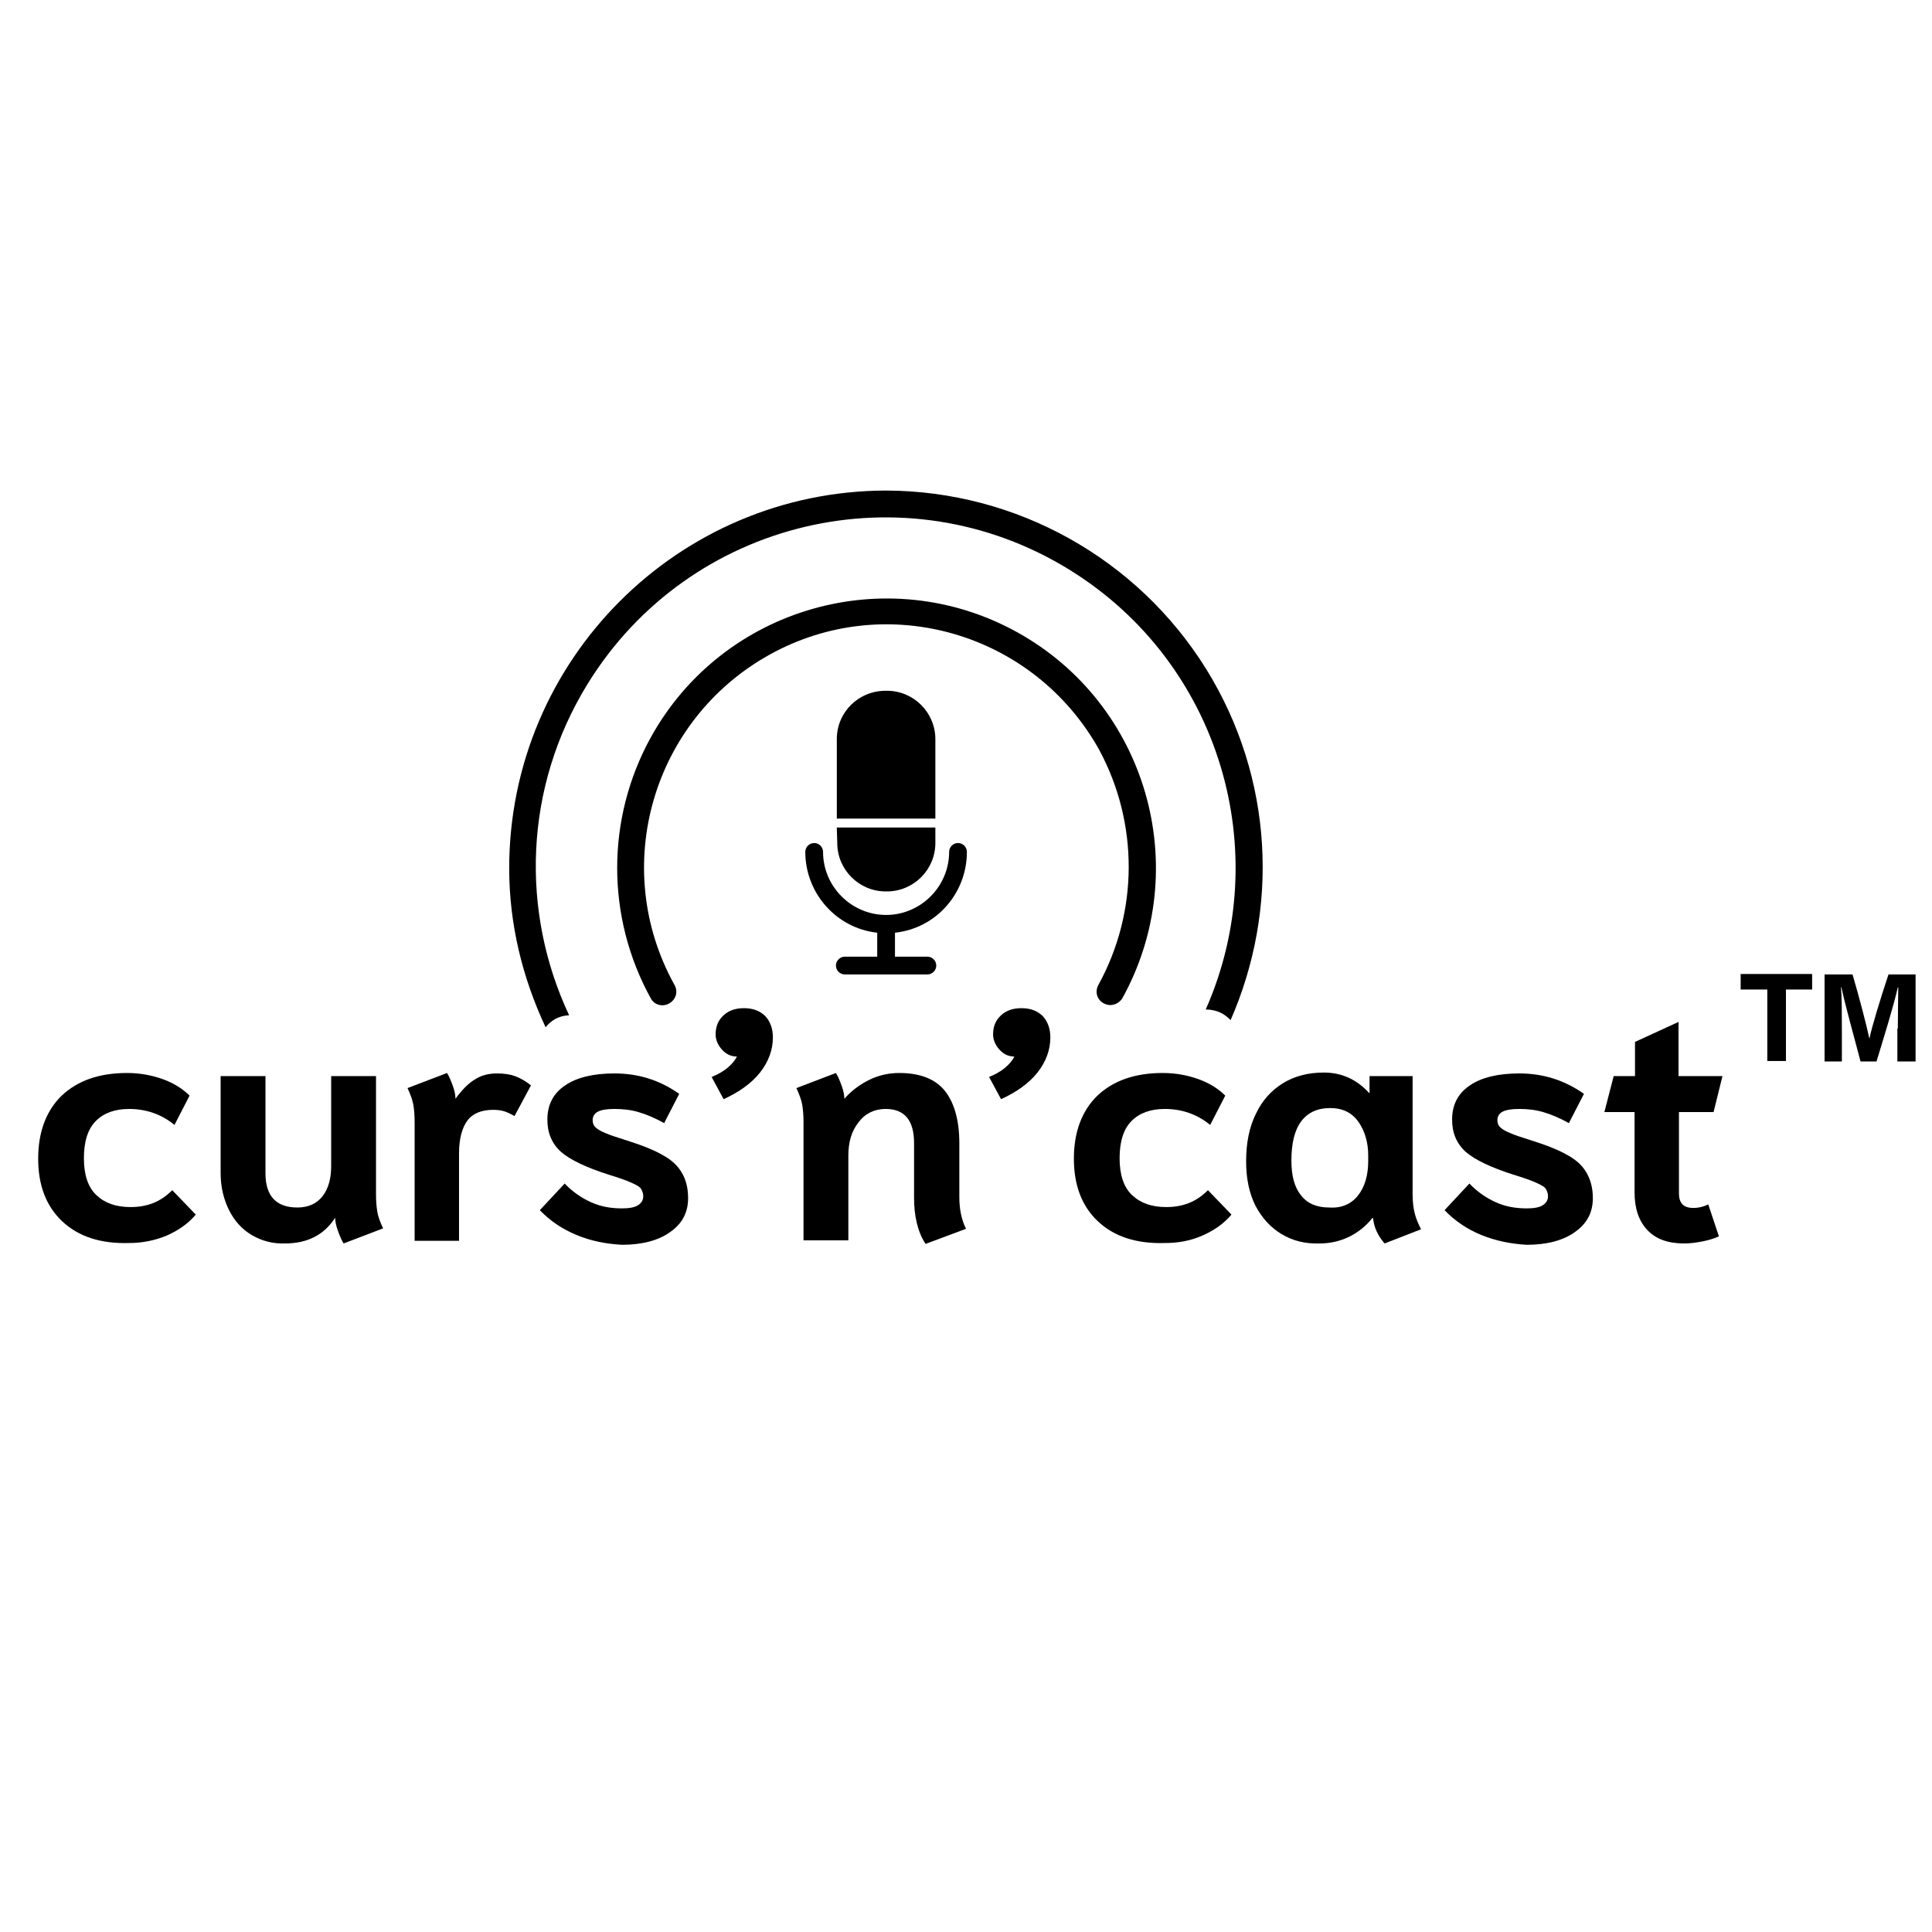 <svg xmlns="http://www.w3.org/2000/svg" xmlns:xlink="http://www.w3.org/1999/xlink" id="Capa_1" x="0px" y="0px" viewBox="0 0 435.2 435.2" style="enable-background:new 0 0 435.2 435.2;" xml:space="preserve">
<g>
	<path d="M14,275.1c-3.6-3.4-5.4-8.1-5.4-14.1c0-6,1.8-10.8,5.3-14.2c3.6-3.4,8.5-5.1,14.7-5.1c2.9,0,5.6,0.5,8.1,1.4   c2.5,0.9,4.5,2.2,6,3.7l-3.4,6.6c-2.9-2.4-6.4-3.6-10.2-3.6c-3.2,0-5.7,0.9-7.5,2.7c-1.8,1.8-2.7,4.6-2.7,8.4   c0,3.7,0.9,6.5,2.8,8.3c1.9,1.8,4.4,2.7,7.7,2.7c1.9,0,3.6-0.3,5.1-0.9c1.5-0.6,2.9-1.5,4.3-2.9l5.3,5.5c-1.7,2-3.8,3.5-6.5,4.7   c-2.6,1.1-5.5,1.7-8.5,1.7C22.6,280.2,17.6,278.5,14,275.1z"></path>
	<path d="M56.7,278.2c-2.2-1.3-3.9-3.2-5.1-5.6c-1.2-2.4-1.9-5.2-1.9-8.3v-21.9h10.1v21.9c0,5.1,2.4,7.7,7.2,7.7   c2.5,0,4.4-0.9,5.7-2.6c1.3-1.7,1.9-4,1.9-6.7v-20.3h10.1v26.6c0,1.5,0.1,2.8,0.3,4s0.7,2.4,1.3,3.7l-8.9,3.4   c-0.5-0.8-0.9-1.8-1.3-2.9c-0.4-1.1-0.6-2.1-0.6-2.9c-2.5,3.9-6.3,5.8-11.3,5.8C61.4,280.2,58.9,279.5,56.7,278.2z"></path>
	<path d="M93.4,252.8c0-1.5-0.1-2.8-0.3-4c-0.2-1.1-0.7-2.4-1.3-3.7l8.9-3.4c0.5,0.8,0.9,1.8,1.3,2.9c0.4,1.1,0.6,2.1,0.6,2.9   c1.4-1.9,2.8-3.4,4.3-4.3c1.5-1,3.2-1.4,5.1-1.4c1.5,0,2.9,0.2,4,0.6c1.1,0.4,2.4,1.1,3.6,2.1l-3.7,6.9c-0.9-0.5-1.7-0.9-2.4-1.1   c-0.7-0.2-1.5-0.3-2.4-0.3c-2.6,0-4.6,0.8-5.8,2.4c-1.2,1.6-1.9,4.1-1.9,7.4v19.7H93.4V252.8z"></path>
	<path d="M129.9,278.2c-3.2-1.3-6-3.2-8.3-5.6l5.6-6c1.7,1.8,3.7,3.2,5.9,4.2c2.2,1,4.5,1.4,7,1.4c1.6,0,2.8-0.2,3.6-0.7   c0.8-0.5,1.2-1.2,1.2-2c0-0.7-0.2-1.2-0.5-1.7c-0.3-0.5-1.1-0.9-2.2-1.4c-1.1-0.5-2.8-1.1-5.1-1.8c-5-1.6-8.6-3.3-10.7-5.1   c-2.1-1.9-3.1-4.3-3.1-7.3c0-3.3,1.3-5.9,4-7.7c2.6-1.8,6.4-2.7,11.1-2.7c5.4,0,10.2,1.5,14.6,4.6l-3.4,6.6c-2.1-1.2-4.1-2-5.8-2.5   c-1.7-0.5-3.5-0.7-5.4-0.7c-1.7,0-2.9,0.2-3.7,0.6c-0.8,0.4-1.2,1.1-1.2,1.9c0,0.7,0.2,1.2,0.6,1.6c0.4,0.4,1.2,0.9,2.2,1.3   c1.1,0.5,2.7,1,4.9,1.7c3.5,1.1,6.2,2.2,8.1,3.3c2,1.1,3.4,2.4,4.3,4c0.9,1.5,1.4,3.4,1.4,5.7c0,3.2-1.3,5.7-4,7.6   c-2.6,1.9-6.3,2.9-10.9,2.9C136.4,280.2,133,279.5,129.9,278.2z"></path>
	<path d="M160.3,242.6c1.2-0.5,2.4-1.1,3.5-2c1.1-0.9,1.8-1.8,2.2-2.6c-1.4,0-2.5-0.6-3.4-1.6c-0.9-1-1.4-2.2-1.4-3.4   c0-1.8,0.6-3.2,1.8-4.3c1.2-1.1,2.7-1.6,4.6-1.6c2,0,3.6,0.6,4.8,1.8c1.1,1.2,1.7,2.8,1.7,4.8c0,2.8-1,5.5-2.9,7.9   c-1.9,2.4-4.7,4.4-8.2,6L160.3,242.6z"></path>
	<path d="M206.5,275.4c-0.4-1.7-0.6-3.5-0.6-5.6v-12.3c0-5.1-2.1-7.7-6.4-7.7c-2.5,0-4.6,1-6.1,3c-1.6,2-2.3,4.5-2.3,7.5v19.1H181   v-26.6c0-1.5-0.1-2.8-0.3-4c-0.2-1.1-0.7-2.4-1.3-3.7l8.9-3.4c0.5,0.8,0.9,1.8,1.3,2.9c0.4,1.1,0.6,2.1,0.6,2.9   c1.5-1.7,3.3-3.1,5.5-4.2c2.2-1.1,4.5-1.6,6.9-1.6c4.7,0,8.2,1.4,10.3,4.1c2.1,2.7,3.2,6.6,3.2,11.8v12c0,2.8,0.5,5.2,1.5,7.2   l-9.1,3.4C207.5,278.7,206.9,277.1,206.5,275.4z"></path>
	<path d="M222.8,242.6c1.2-0.5,2.4-1.1,3.5-2c1.1-0.9,1.8-1.8,2.2-2.6c-1.4,0-2.5-0.6-3.4-1.6c-0.9-1-1.4-2.2-1.4-3.4   c0-1.8,0.6-3.2,1.8-4.3c1.2-1.1,2.7-1.6,4.6-1.6c2,0,3.6,0.6,4.8,1.8c1.1,1.2,1.7,2.8,1.7,4.8c0,2.8-1,5.5-2.9,7.9s-4.7,4.4-8.2,6   L222.8,242.6z"></path>
	<path d="M247.3,275.1c-3.6-3.4-5.4-8.1-5.4-14.1c0-6,1.8-10.8,5.3-14.2c3.6-3.4,8.5-5.1,14.7-5.1c2.9,0,5.6,0.5,8.1,1.4   c2.5,0.9,4.5,2.2,6,3.7l-3.4,6.6c-2.9-2.4-6.4-3.6-10.2-3.6c-3.2,0-5.7,0.9-7.5,2.7c-1.8,1.8-2.7,4.6-2.7,8.4   c0,3.7,0.9,6.5,2.8,8.3c1.9,1.8,4.4,2.7,7.7,2.7c1.9,0,3.6-0.3,5.1-0.9c1.5-0.6,2.9-1.5,4.3-2.9l5.3,5.5c-1.7,2-3.8,3.5-6.5,4.7   s-5.5,1.7-8.5,1.7C255.9,280.2,250.9,278.5,247.3,275.1z"></path>
	<path d="M288.7,278c-2.5-1.5-4.4-3.6-5.9-6.4c-1.4-2.8-2.1-6.1-2.1-10c0-4.1,0.7-7.7,2.2-10.7c1.4-3,3.5-5.3,6.1-6.9   c2.6-1.6,5.7-2.4,9.2-2.4c4.1,0,7.5,1.6,10.3,4.7v-3.9h9.7v26.6c0,1.8,0.2,3.3,0.5,4.4c0.3,1.2,0.8,2.3,1.4,3.5l-8.2,3.2   c-1.5-1.7-2.4-3.6-2.6-5.7h-0.2c-1.4,1.8-3.2,3.2-5.2,4.2c-2.1,1-4.3,1.5-6.7,1.5C294,280.2,291.2,279.5,288.7,278z M305.9,269.3   c1.5-1.9,2.3-4.5,2.3-7.7v-1.4c0-2.9-0.8-5.5-2.2-7.5c-1.5-2.1-3.6-3.1-6.4-3.1c-2.8,0-5,1-6.5,3c-1.5,2-2.2,5-2.2,8.8   c0,3.5,0.7,6.1,2.2,7.9c1.4,1.8,3.5,2.7,6.3,2.7C302.2,272.2,304.4,271.2,305.9,269.3z"></path>
	<path d="M333.7,278.2c-3.2-1.3-6-3.2-8.3-5.6l5.6-6c1.7,1.8,3.7,3.2,5.9,4.2c2.2,1,4.5,1.4,7,1.4c1.6,0,2.8-0.2,3.6-0.7   c0.8-0.5,1.2-1.2,1.2-2c0-0.7-0.2-1.2-0.5-1.7c-0.3-0.5-1.1-0.9-2.2-1.4c-1.1-0.5-2.8-1.1-5.1-1.8c-5-1.6-8.6-3.3-10.7-5.1   c-2.1-1.9-3.1-4.3-3.1-7.3c0-3.3,1.3-5.9,4-7.7c2.6-1.8,6.4-2.7,11.1-2.7c5.4,0,10.2,1.5,14.6,4.6l-3.4,6.6c-2.1-1.2-4.1-2-5.8-2.5   c-1.7-0.5-3.5-0.7-5.4-0.7c-1.7,0-2.9,0.2-3.7,0.6c-0.8,0.4-1.2,1.1-1.2,1.9c0,0.7,0.2,1.2,0.6,1.6c0.4,0.4,1.2,0.9,2.2,1.3   c1.1,0.5,2.7,1,4.9,1.7c3.5,1.1,6.2,2.2,8.1,3.3c2,1.1,3.4,2.4,4.3,4s1.4,3.4,1.4,5.7c0,3.2-1.3,5.7-4,7.6   c-2.6,1.9-6.3,2.9-10.9,2.9C340.3,280.2,336.9,279.5,333.7,278.2z"></path>
	<path d="M371.1,277.1c-1.9-2-2.9-4.8-2.9-8.5v-18.1h-6.8l2.1-8.1h4.8v-7.7l9.8-4.5v12.2h9.9l-2,8.1h-7.8v18.3c0,1.2,0.3,2,0.8,2.5   c0.5,0.5,1.3,0.8,2.4,0.8c1.3,0,2.4-0.3,3.4-0.8l2.4,7.2c-0.9,0.4-2,0.8-3.5,1.1c-1.5,0.3-2.9,0.5-4.3,0.5   C375.7,280.1,373,279.1,371.1,277.1z"></path>
</g>
<g>
	<path d="M398.1,222.9h-6v-3.5h16.1v3.5h-5.9v16.1h-4.2V222.9z"></path>
	<path d="M427.5,231.7c0-3.3,0.1-7.1,0.1-9.3h-0.1c-0.9,4-2.9,10.5-4.8,16.7h-3.6c-1.4-5.4-3.5-12.8-4.3-16.7h-0.1   c0.2,2.3,0.2,6.3,0.2,9.7v7h-3.9v-19.6h6.3c1.5,5.1,3.2,11.6,3.8,14.5h0c0.5-2.6,2.6-9.4,4.3-14.5h6.1v19.6h-4.1V231.7z"></path>
</g>
<path d="M271.7,150.7c-15.5-24.9-42.7-40.1-72.1-40.2c-46.9,0.1-84.9,38.2-84.9,85.1c0,12.6,3,24.7,8.2,35.8  c1.2-1.5,2.9-2.6,5.3-2.7c-10.9-23.2-10.3-51.2,4.2-74.7c22.9-37.1,71.5-48.6,108.6-25.6c33.9,21,46.3,63.5,30.6,99  c2.5,0,4.3,1,5.6,2.4C288.1,204.9,287,175.4,271.7,150.7z"></path>
<path d="M247.4,221.9c-0.8,1.5-0.3,3.3,1.2,4.1c0,0,0,0,0,0c0.4,0.2,0.9,0.4,1.5,0.4c1.1,0,2.1-0.6,2.7-1.5  c16.2-29.3,5.6-66.3-23.7-82.5s-66.3-5.6-82.5,23.7c-10.1,18.3-10.1,40.5,0,58.8c0.8,1.5,2.7,2,4.2,1.1s2-2.7,1.1-4.2  c-14.6-26.4-5-59.6,21.4-74.3s59.6-5,74.3,21.4C256.5,185.4,256.5,205.4,247.4,221.9L247.4,221.9z"></path>
<path d="M199.5,155.6h0.3c6,0,10.9,4.9,10.9,10.9c0,0,0,0,0,0v17.9l0,0h-22.2l0,0v-17.9C188.5,160.4,193.4,155.6,199.5,155.6  L199.5,155.6L199.5,155.6z"></path>
<path d="M188.5,186.4h22.2l0,0v3.5c0,6-4.9,10.9-10.9,10.9h-0.3c-6,0-10.9-4.9-10.9-10.9l0,0L188.5,186.4L188.5,186.4z"></path>
<g>
	<g>
		<path d="M217.8,191.9c0-1.1-0.9-2-2-2s-2,0.9-2,2c0,7.8-6.4,14.2-14.2,14.2c-7.8,0-14.2-6.4-14.2-14.2c0-1.1-0.9-2-2-2    c-1.1,0-2,0.9-2,2c0,9.3,7,17.2,16.2,18.2v5.4h-7.3c-1.1,0-2,0.9-2,2s0.9,2,2,2h18.6c1.1,0,2-0.9,2-2s-0.9-2-2-2h-7.3v-5.4    C210.9,209.1,217.8,201.2,217.8,191.9z"></path>
	</g>
</g>
</svg>